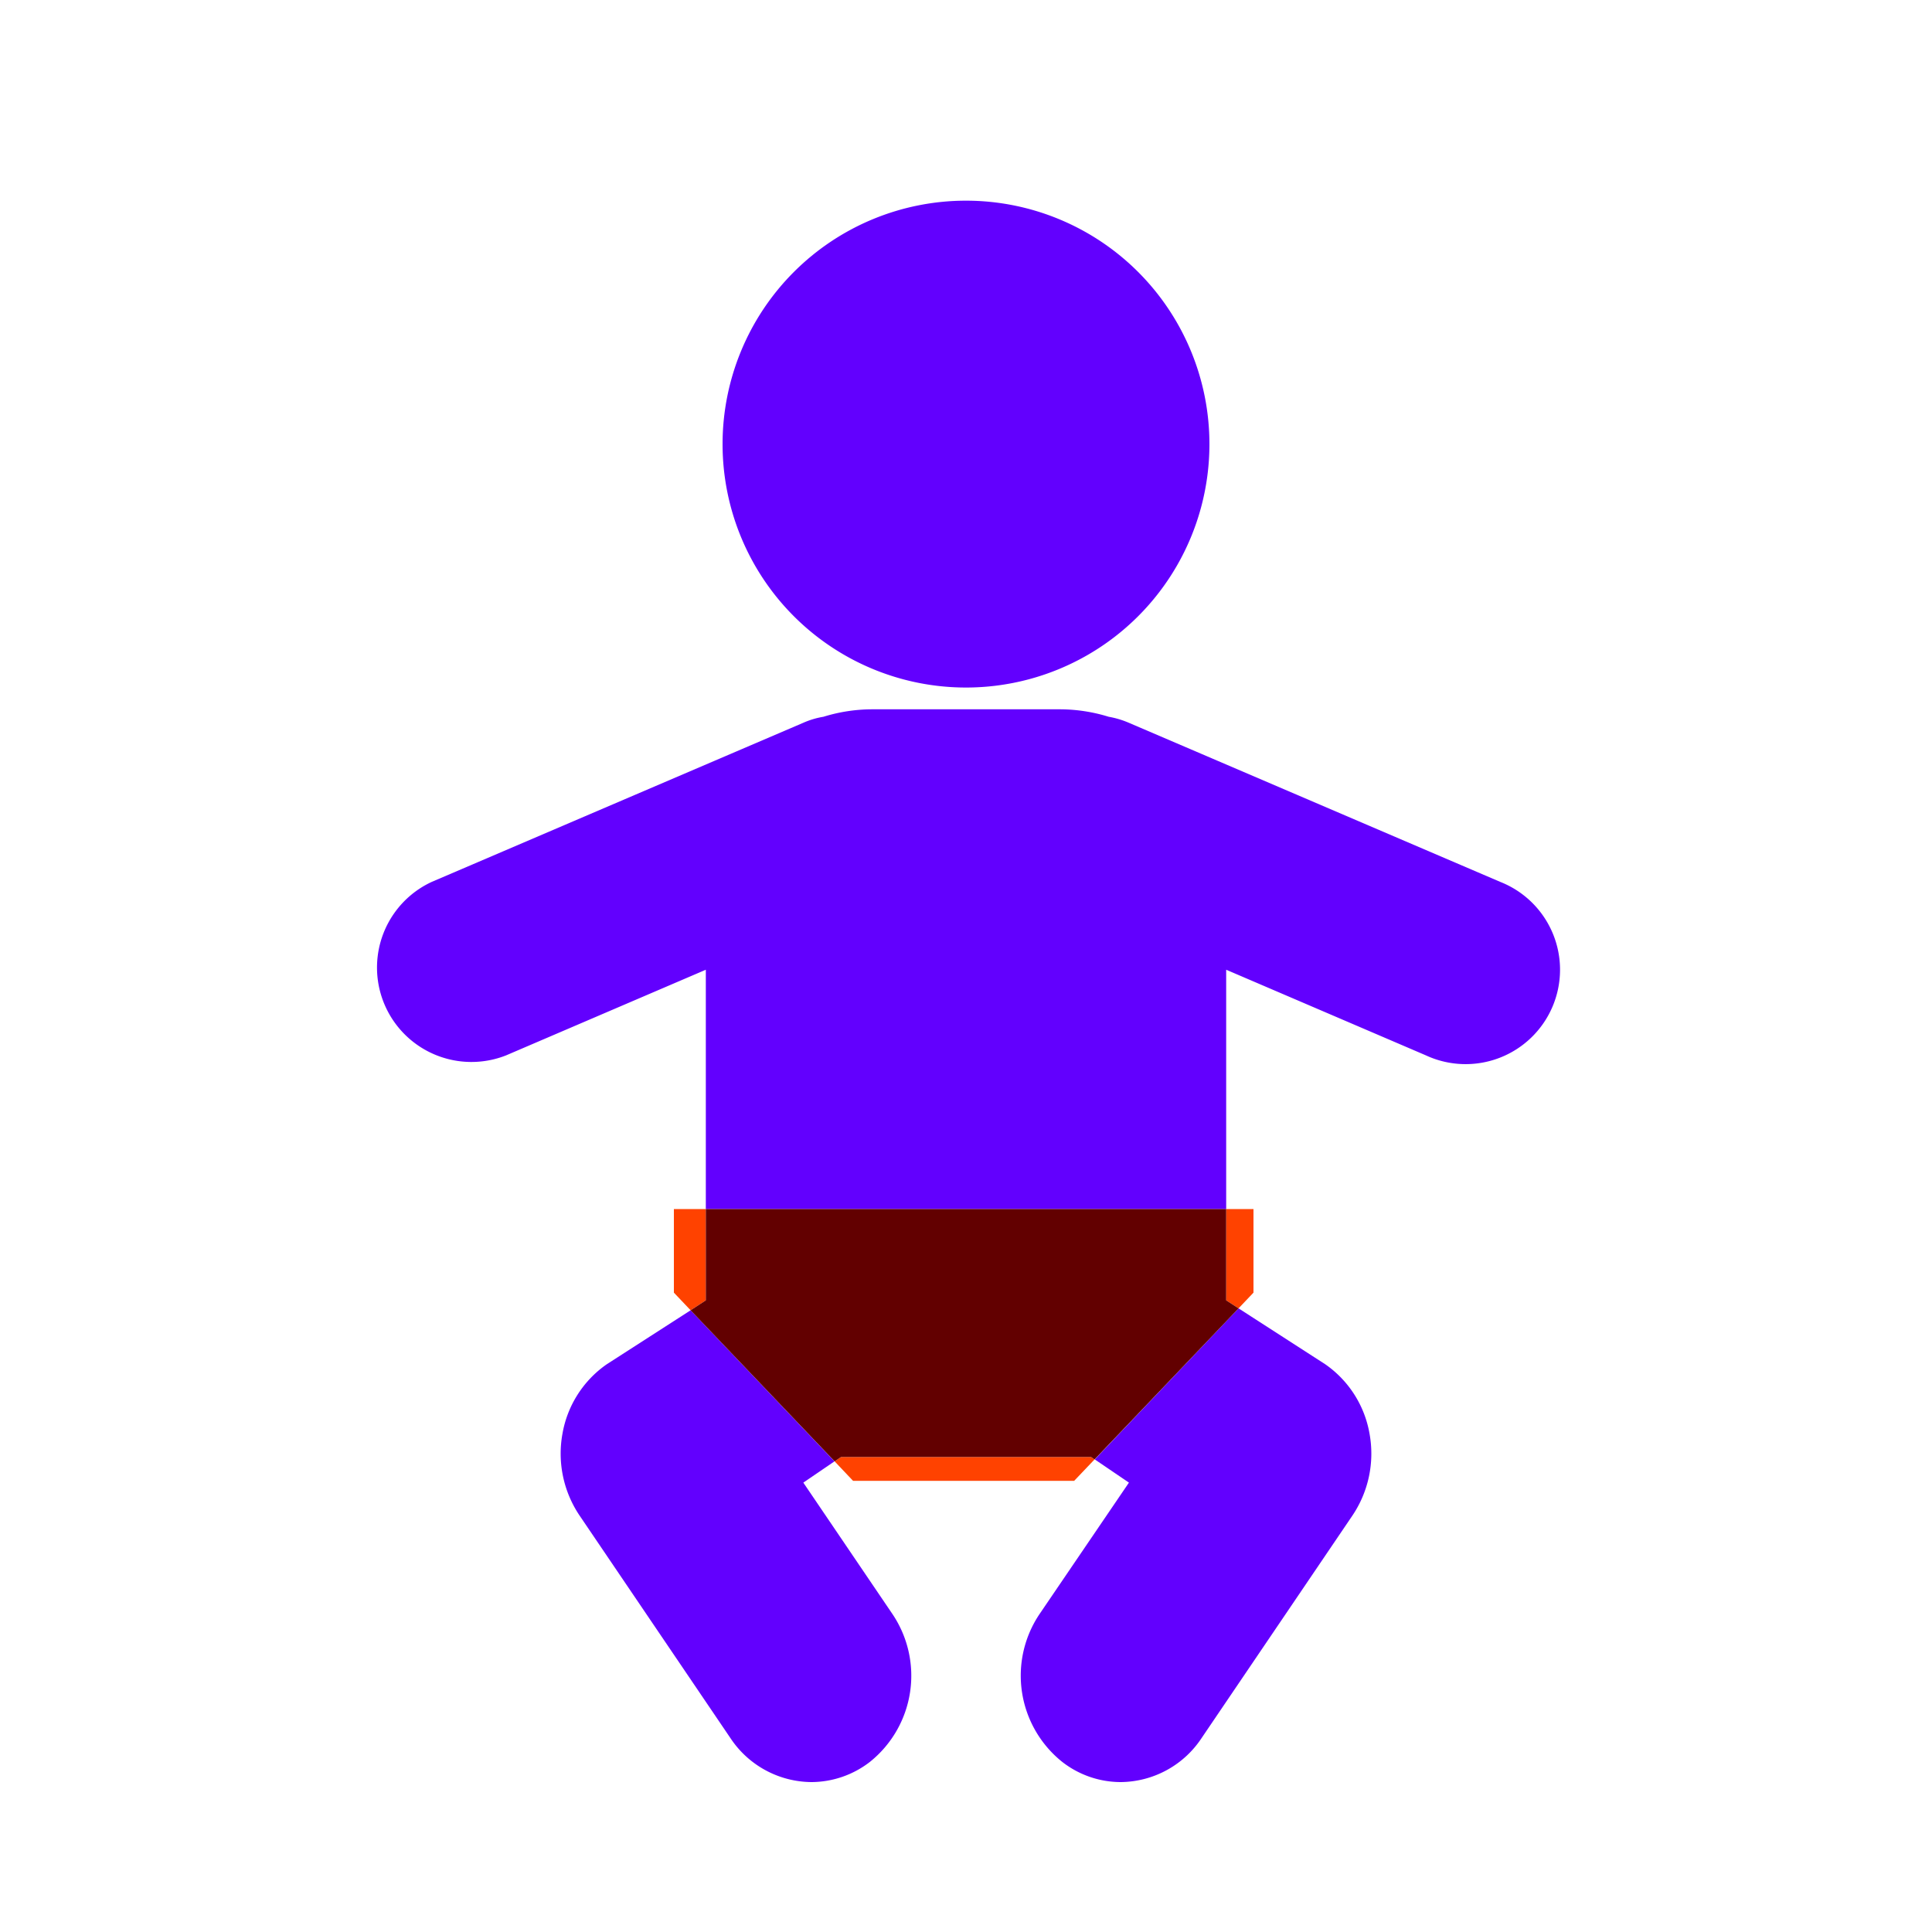 <svg id="decomposition_des_formes_applatissment_des_transparences_patchfinger_fusion" data-name="decomposition des formes,applatissment des transparences, patchfinger fusion" xmlns="http://www.w3.org/2000/svg" viewBox="0 0 150 150"><defs><style>.cls-1{fill:#6200fe;}.cls-2{fill:#ff4200;}.cls-3{fill:#620000;}</style></defs><path class="cls-1" d="M53.62,101.73l-6.51,4.19a8.29,8.29,0,0,0-3.44,5.39A8.61,8.61,0,0,0,45,117.67l11.7,17.26a7.61,7.61,0,0,0,6.3,3.43,7.45,7.45,0,0,0,4.53-1.56,8.57,8.57,0,0,0,1.75-11.5l-6.91-10.19,2.42-1.65L53.62,101.73Z"/><path class="cls-1" d="M85,113.31h0l2.65,1.8L80.72,125.3a8.57,8.57,0,0,0,1.76,11.5A7.4,7.4,0,0,0,87,138.36a7.6,7.6,0,0,0,6.3-3.43L105,117.67a8.61,8.61,0,0,0,1.33-6.36,8.29,8.29,0,0,0-3.44-5.39l-6.73-4.34h0Z"/><path class="cls-1" d="M93.9,34.48A18.9,18.9,0,1,0,75,53.38,18.9,18.9,0,0,0,93.9,34.48Z"/><path class="cls-1" d="M95.2,75.29l15.51,6.65a7.33,7.33,0,1,0,5.77-13.47L87.65,56.12a7,7,0,0,0-1.57-.47,12.91,12.91,0,0,0-3.85-.58H67.78a12.86,12.86,0,0,0-3.85.58,6.43,6.43,0,0,0-1.57.47L33.52,68.47a7.33,7.33,0,0,0,5.77,13.47L54.8,75.29V93.87H95.2V75.29Z"/><polygon class="cls-2" points="54.8 100.96 54.8 93.87 52.32 93.87 52.32 100.36 53.62 101.73 53.62 101.73 54.8 100.96"/><polygon class="cls-2" points="96.16 101.58 96.16 101.58 97.32 100.36 97.32 93.87 95.2 93.87 95.2 100.96 96.16 101.58"/><polygon class="cls-2" points="84.71 113.12 65.3 113.12 64.8 113.46 66.23 114.97 83.4 114.97 84.98 113.31 84.98 113.31 84.71 113.12"/><polygon class="cls-3" points="54.8 100.96 53.62 101.73 64.8 113.46 64.8 113.46 65.3 113.12 84.71 113.12 84.98 113.31 96.16 101.58 95.2 100.96 95.2 93.87 54.8 93.87 54.8 100.96"/></svg>